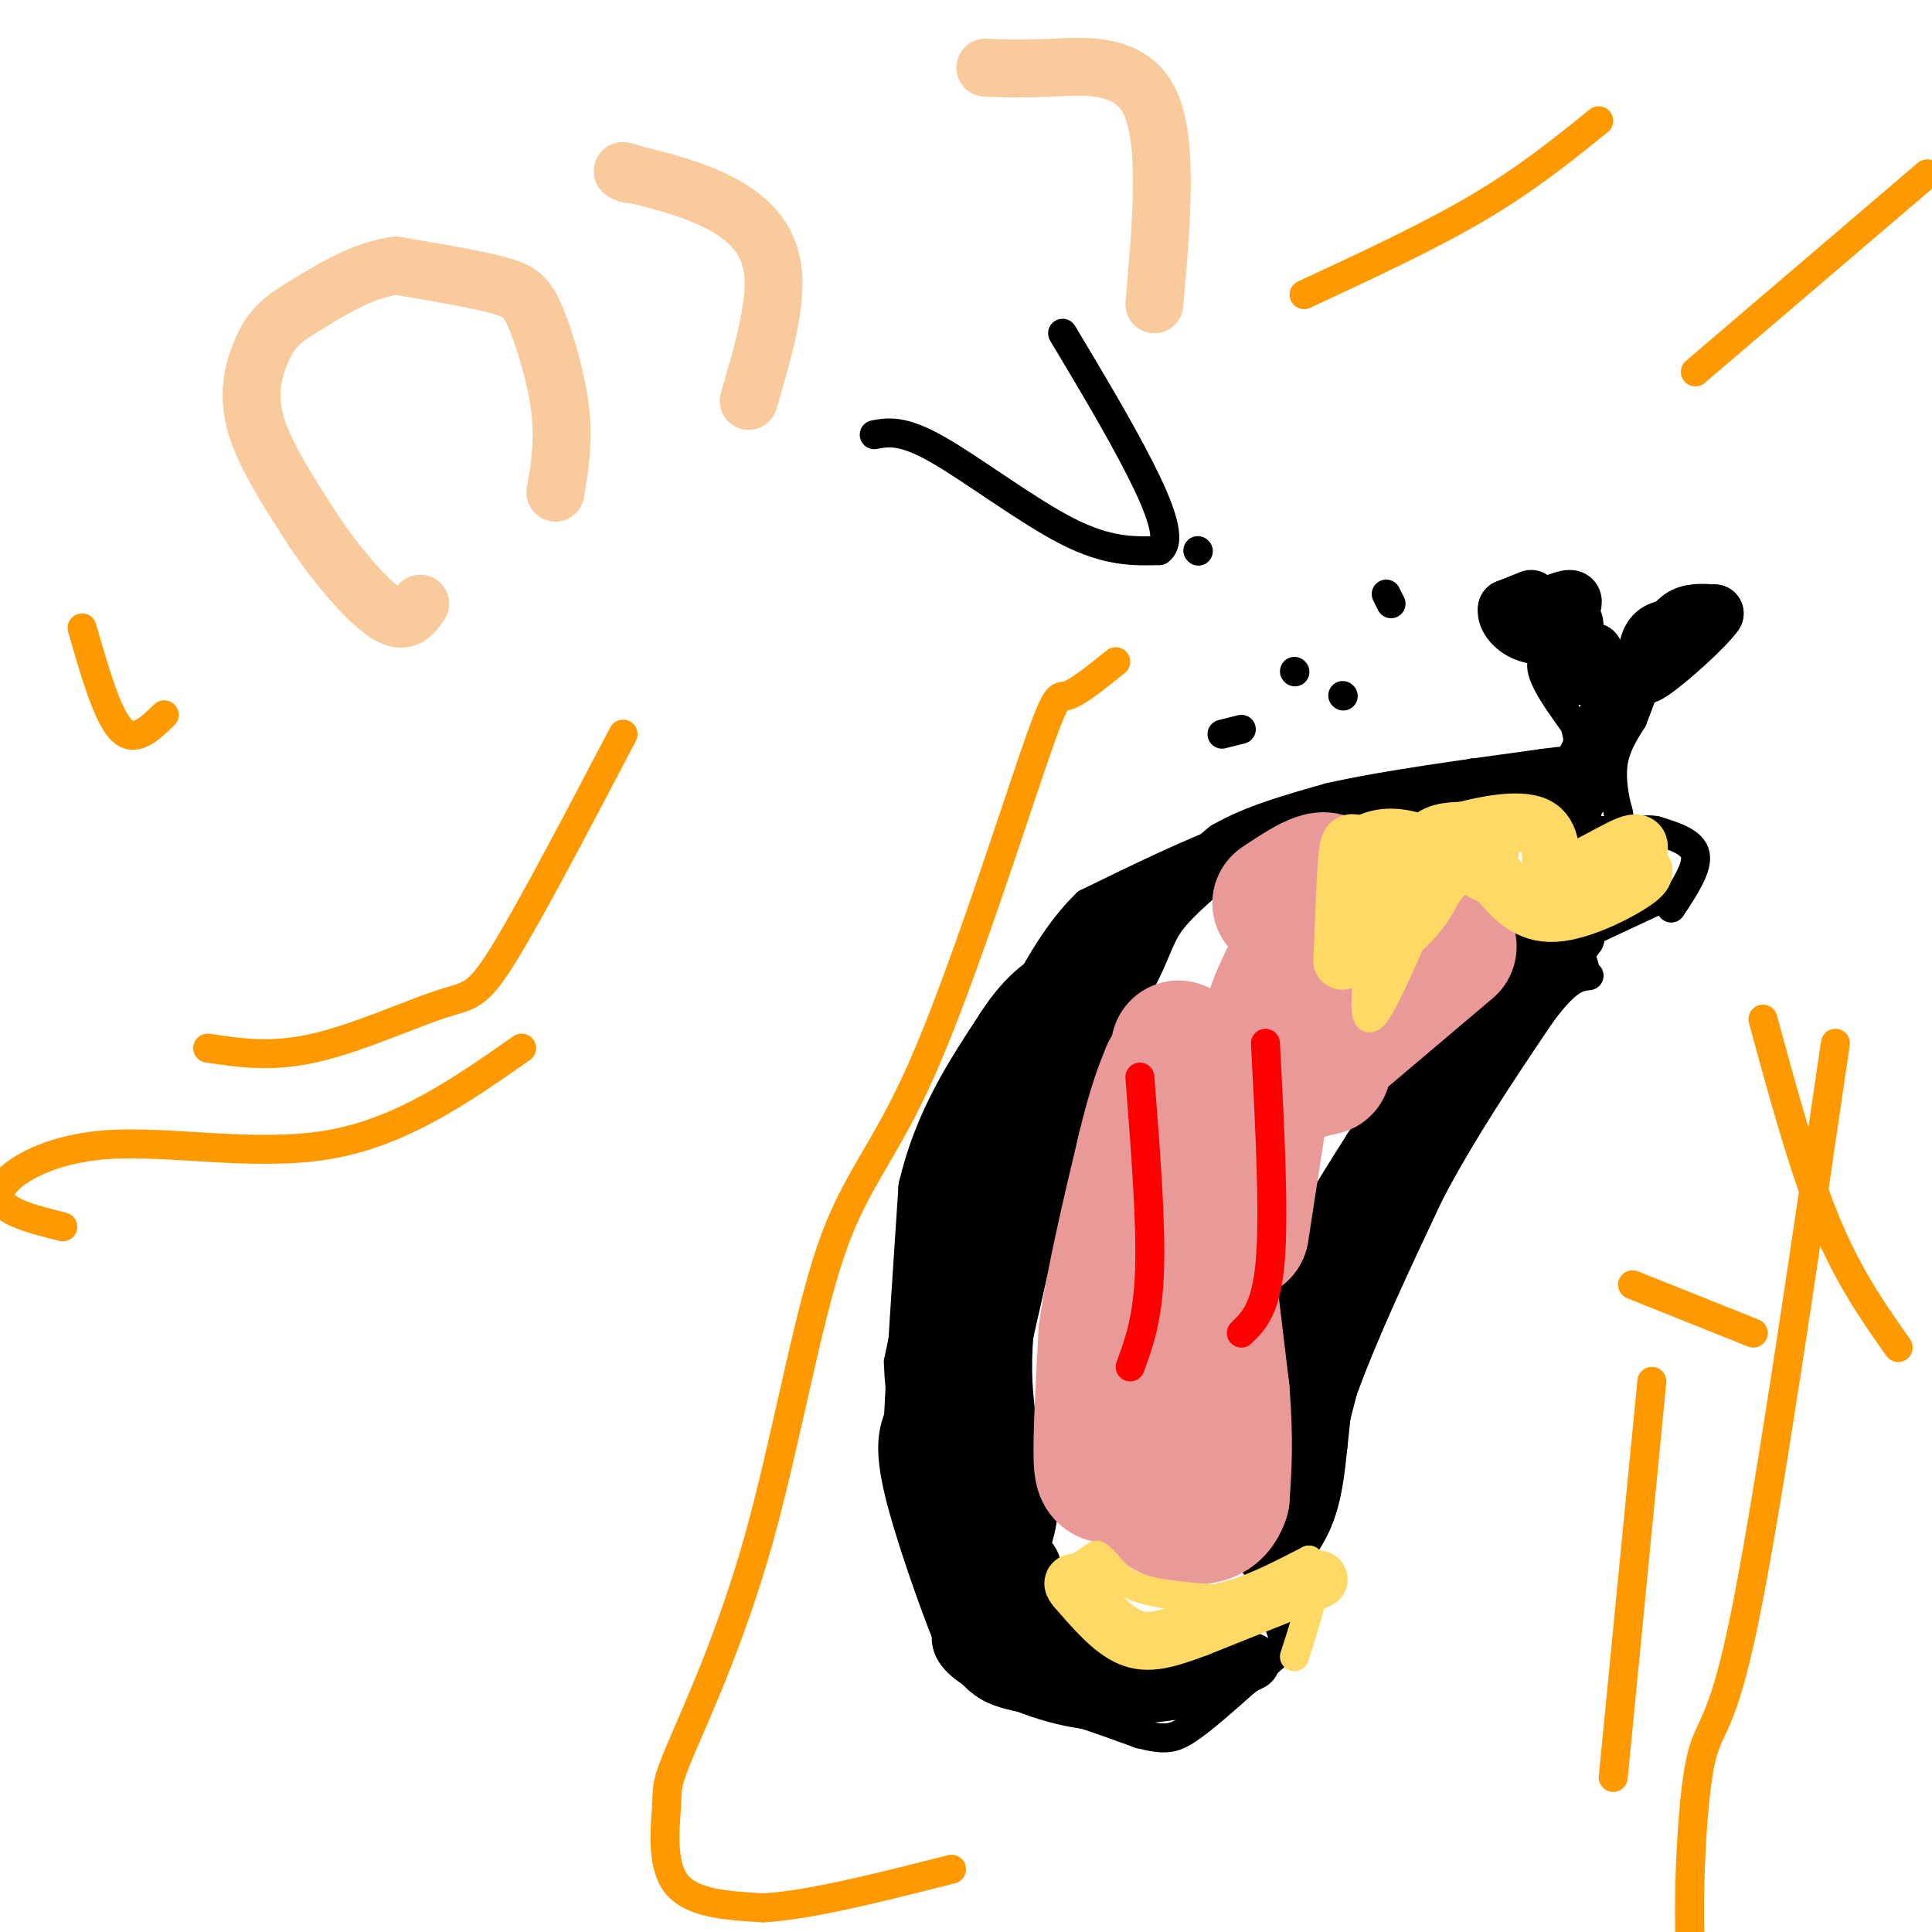<svg viewBox='0 0 400 400' version='1.1' xmlns='http://www.w3.org/2000/svg' xmlns:xlink='http://www.w3.org/1999/xlink'><g fill='none' stroke='#000000' stroke-width='6' stroke-linecap='round' stroke-linejoin='round'><path d='M304,161c0.000,0.000 -22.000,5.000 -22,5'/><path d='M282,166c-8.000,2.000 -17.000,4.500 -26,7'/><path d='M256,173c-9.500,3.500 -20.250,8.750 -31,14'/><path d='M225,187c-8.667,8.333 -14.833,22.167 -21,36'/><path d='M204,223c-5.133,9.111 -7.467,13.889 -10,23c-2.533,9.111 -5.267,22.556 -8,36'/><path d='M186,282c0.500,15.500 5.750,36.250 11,57'/><path d='M197,339c4.511,11.444 10.289,11.556 17,13c6.711,1.444 14.356,4.222 22,7'/><path d='M236,359c5.111,1.311 6.889,1.089 10,-1c3.111,-2.089 7.556,-6.044 12,-10'/><path d='M258,348c3.167,-2.667 5.083,-4.333 7,-6'/><path d='M265,342c1.167,-1.833 0.583,-3.417 0,-5'/><path d='M270,319c0.000,0.000 8.000,-31.000 8,-31'/><path d='M278,288c4.333,-12.000 11.167,-26.500 18,-41'/><path d='M296,247c6.833,-13.000 14.917,-25.000 23,-37'/><path d='M319,210c5.500,-7.500 7.750,-7.750 10,-8'/><path d='M346,188c2.750,-4.167 5.500,-8.333 5,-11c-0.500,-2.667 -4.250,-3.833 -8,-5'/><path d='M343,172c-2.489,-0.600 -4.711,0.400 -6,0c-1.289,-0.400 -1.644,-2.200 -2,-4'/><path d='M335,168c-0.711,-2.444 -1.489,-6.556 -1,-10c0.489,-3.444 2.244,-6.222 4,-9'/><path d='M338,149c1.333,-3.333 2.667,-7.167 4,-11'/><path d='M342,138c-3.000,-2.167 -12.500,-2.083 -22,-2'/><path d='M320,136c-2.667,2.000 1.667,8.000 6,14'/><path d='M326,150c1.083,3.512 0.792,5.292 0,7c-0.792,1.708 -2.083,3.345 -5,4c-2.917,0.655 -7.458,0.327 -12,0'/><path d='M309,161c-2.667,-0.167 -3.333,-0.583 -4,-1'/><path d='M324,202c0.000,0.000 5.000,-7.000 5,-7'/><path d='M329,195c0.833,-2.000 0.417,-3.500 0,-5'/><path d='M344,186c0.000,0.000 -15.000,7.000 -15,7'/><path d='M329,193c-2.667,2.333 -1.833,4.667 -1,7'/></g>
<g fill='none' stroke='#000000' stroke-width='12' stroke-linecap='round' stroke-linejoin='round'><path d='M321,192c-2.750,4.333 -5.500,8.667 -8,11c-2.500,2.333 -4.750,2.667 -7,3'/><path d='M306,206c-4.833,5.833 -13.417,18.917 -22,32'/><path d='M284,238c-7.167,11.167 -14.083,23.083 -21,35'/><path d='M263,273c-3.978,6.067 -3.422,3.733 -2,5c1.422,1.267 3.711,6.133 6,11'/><path d='M267,289c1.289,5.933 1.511,15.267 1,20c-0.511,4.733 -1.756,4.867 -3,5'/><path d='M265,314c-1.444,1.711 -3.556,3.489 -4,5c-0.444,1.511 0.778,2.756 2,4'/><path d='M263,323c1.733,-0.711 5.067,-4.489 7,-9c1.933,-4.511 2.467,-9.756 3,-15'/><path d='M273,299c0.822,-7.000 1.378,-17.000 5,-28c3.622,-11.000 10.311,-23.000 17,-35'/><path d='M295,236c5.833,-10.167 11.917,-18.083 18,-26'/><path d='M313,210c4.595,-5.333 7.083,-5.667 3,-2c-4.083,3.667 -14.738,11.333 -23,22c-8.262,10.667 -14.131,24.333 -20,38'/><path d='M273,268c-3.500,8.667 -2.250,11.333 -1,14'/><path d='M259,344c0.000,0.000 -10.000,5.000 -10,5'/><path d='M249,349c-5.667,1.333 -14.833,2.167 -24,3'/><path d='M225,352c-8.444,-1.044 -17.556,-5.156 -22,-8c-4.444,-2.844 -4.222,-4.422 -4,-6'/><path d='M199,338c-2.844,-6.978 -7.956,-21.422 -10,-30c-2.044,-8.578 -1.022,-11.289 0,-14'/><path d='M189,294c0.500,-10.333 1.750,-29.167 3,-48'/><path d='M192,246c3.167,-13.500 9.583,-23.250 16,-33'/><path d='M208,213c4.833,-7.500 8.917,-9.750 13,-12'/><path d='M221,201c5.667,-4.833 13.333,-10.917 21,-17'/><path d='M242,184c4.289,-3.044 4.511,-2.156 3,-1c-1.511,1.156 -4.756,2.578 -8,4'/><path d='M237,187c-4.000,7.000 -10.000,22.500 -16,38'/><path d='M221,225c-4.833,14.833 -8.917,32.917 -13,51'/><path d='M208,276c-1.333,14.667 1.833,25.833 5,37'/><path d='M213,313c-1.000,9.178 -6.000,13.622 -7,17c-1.000,3.378 2.000,5.689 5,8'/><path d='M211,338c5.000,2.333 15.000,4.167 25,6'/><path d='M236,344c5.489,1.022 6.711,0.578 6,1c-0.711,0.422 -3.356,1.711 -6,3'/><path d='M236,348c-3.422,0.244 -8.978,-0.644 -13,-4c-4.022,-3.356 -6.511,-9.178 -9,-15'/><path d='M214,329c-1.089,-3.267 0.689,-3.933 -1,-6c-1.689,-2.067 -6.844,-5.533 -12,-9'/><path d='M201,314c-2.044,-14.422 -1.156,-45.978 0,-63c1.156,-17.022 2.578,-19.511 4,-22'/><path d='M205,229c3.067,-7.822 8.733,-16.378 11,-19c2.267,-2.622 1.133,0.689 0,4'/><path d='M216,214c-0.178,5.333 -0.622,16.667 -3,28c-2.378,11.333 -6.689,22.667 -11,34'/><path d='M202,276c-2.511,13.067 -3.289,28.733 -3,38c0.289,9.267 1.644,12.133 3,15'/><path d='M202,329c1.489,3.756 3.711,5.644 4,0c0.289,-5.644 -1.356,-18.822 -3,-32'/><path d='M203,297c0.179,-12.714 2.125,-28.500 4,-40c1.875,-11.500 3.679,-18.714 8,-27c4.321,-8.286 11.161,-17.643 18,-27'/><path d='M233,203c3.733,-6.733 4.067,-10.067 7,-14c2.933,-3.933 8.467,-8.467 14,-13'/><path d='M254,176c6.000,-3.500 14.000,-5.750 22,-8'/><path d='M276,168c11.000,-2.500 27.500,-4.750 44,-7'/><path d='M320,161c8.667,-1.167 8.333,-0.583 8,0'/><path d='M328,161c1.000,0.833 -0.500,2.917 -2,5'/><path d='M326,166c-0.578,2.244 -1.022,5.356 0,7c1.022,1.644 3.511,1.822 6,2'/><path d='M332,175c-0.489,0.711 -4.711,1.489 -7,1c-2.289,-0.489 -2.644,-2.244 -3,-4'/><path d='M322,172c1.333,-4.667 6.167,-14.333 11,-24'/><path d='M333,148c1.667,-5.244 0.333,-6.356 -1,-7c-1.333,-0.644 -2.667,-0.822 -4,-1'/><path d='M328,140c-0.333,-1.000 0.833,-3.000 2,-5'/><path d='M317,124c0.000,0.000 -5.000,2.000 -5,2'/><path d='M312,126c-0.405,1.393 1.083,3.875 4,5c2.917,1.125 7.262,0.893 9,0c1.738,-0.893 0.869,-2.446 0,-4'/><path d='M325,127c0.356,-1.422 1.244,-2.978 0,-3c-1.244,-0.022 -4.622,1.489 -8,3'/><path d='M317,127c-1.333,0.500 -0.667,0.250 0,0'/><path d='M344,135c1.083,-2.833 2.167,-5.667 4,-7c1.833,-1.333 4.417,-1.167 7,-1'/><path d='M355,127c-1.756,2.644 -9.644,9.756 -13,12c-3.356,2.244 -2.178,-0.378 -1,-3'/><path d='M341,136c-0.022,-1.533 0.422,-3.867 2,-5c1.578,-1.133 4.289,-1.067 7,-1'/></g>
<g fill='none' stroke='#ff0000' stroke-width='3' stroke-linecap='round' stroke-linejoin='round'><path d='M231,224c2.083,1.500 4.167,3.000 5,7c0.833,4.000 0.417,10.500 0,17'/><path d='M240,262c2.667,-2.667 5.333,-5.333 6,-10c0.667,-4.667 -0.667,-11.333 -2,-18'/><path d='M245,217c0.000,0.000 3.000,16.000 3,16'/></g>
<g fill='none' stroke='#ea9999' stroke-width='28' stroke-linecap='round' stroke-linejoin='round'><path d='M244,217c0.000,0.000 4.000,30.000 4,30'/><path d='M248,247c1.500,11.833 3.250,26.417 5,41'/><path d='M253,288c0.833,10.500 0.417,16.250 0,22'/><path d='M253,310c-1.333,4.333 -4.667,4.167 -8,4'/><path d='M245,314c-3.500,-0.667 -8.250,-4.333 -13,-8'/><path d='M232,306c-2.956,-0.978 -3.844,0.578 -4,-4c-0.156,-4.578 0.422,-15.289 1,-26'/><path d='M229,276c1.500,-10.667 4.750,-24.333 8,-38'/><path d='M237,238c2.167,-9.000 3.583,-12.500 5,-16'/><path d='M257,255c0.000,0.000 4.000,-26.000 4,-26'/><path d='M261,229c2.833,-5.667 7.917,-6.833 13,-8'/><path d='M300,196c0.000,0.000 -26.000,22.000 -26,22'/><path d='M274,218c-5.869,2.909 -7.542,-0.818 -9,-3c-1.458,-2.182 -2.700,-2.818 0,-9c2.700,-6.182 9.343,-17.909 10,-22c0.657,-4.091 -4.671,-0.545 -10,3'/></g>
<g fill='none' stroke='#ff0000' stroke-width='6' stroke-linecap='round' stroke-linejoin='round'><path d='M262,216c0.917,17.500 1.833,35.000 1,45c-0.833,10.000 -3.417,12.500 -6,15'/><path d='M236,223c1.167,15.000 2.333,30.000 2,40c-0.333,10.000 -2.167,15.000 -4,20'/></g>
<g fill='none' stroke='#ffd966' stroke-width='6' stroke-linecap='round' stroke-linejoin='round'><path d='M221,326c0.000,0.000 6.000,-4.000 6,-4'/><path d='M227,322c1.733,0.578 3.067,4.022 7,6c3.933,1.978 10.467,2.489 17,3'/><path d='M251,331c6.167,-0.833 13.083,-4.417 20,-8'/><path d='M271,323c2.833,2.000 -0.083,11.000 -3,20'/><path d='M287,174c-2.417,16.250 -4.833,32.500 -4,36c0.833,3.500 4.917,-5.750 9,-15'/><path d='M292,195c4.667,-6.500 11.833,-15.250 19,-24'/><path d='M311,171c2.511,-1.022 -0.711,8.422 0,12c0.711,3.578 5.356,1.289 10,-1'/><path d='M321,182c3.778,1.267 8.222,4.933 12,5c3.778,0.067 6.889,-3.467 10,-7'/><path d='M343,180c0.833,-1.167 -2.083,-0.583 -5,0'/><path d='M298,174c-1.603,-0.182 -3.206,-0.364 -6,4c-2.794,4.364 -6.780,13.273 -6,16c0.780,2.727 6.325,-0.727 11,-6c4.675,-5.273 8.478,-12.364 9,-15c0.522,-2.636 -2.239,-0.818 -5,1'/><path d='M301,174c-6.378,3.178 -19.822,10.622 -22,12c-2.178,1.378 6.911,-3.311 16,-8'/><path d='M295,178c4.238,-2.202 6.833,-3.708 5,-4c-1.833,-0.292 -8.095,0.631 -12,5c-3.905,4.369 -5.452,12.185 -7,20'/><path d='M281,199c1.583,2.464 9.042,-1.375 14,-7c4.958,-5.625 7.417,-13.036 5,-15c-2.417,-1.964 -9.708,1.518 -17,5'/></g>
<g fill='none' stroke='#ffd966' stroke-width='12' stroke-linecap='round' stroke-linejoin='round'><path d='M292,189c0.583,-5.583 1.167,-11.167 3,-14c1.833,-2.833 4.917,-2.917 8,-3'/><path d='M303,172c4.444,-1.178 11.556,-2.622 15,-1c3.444,1.622 3.222,6.311 3,11'/><path d='M321,182c3.978,-0.022 12.422,-5.578 16,-7c3.578,-1.422 2.289,1.289 1,4'/><path d='M338,179c1.250,0.798 3.875,0.792 1,3c-2.875,2.208 -11.250,6.631 -17,7c-5.750,0.369 -8.875,-3.315 -12,-7'/><path d='M310,182c-5.422,-2.911 -12.978,-6.689 -18,-8c-5.022,-1.311 -7.511,-0.156 -10,1'/><path d='M282,175c-2.178,-0.289 -2.622,-1.511 -3,2c-0.378,3.511 -0.689,11.756 -1,20'/><path d='M278,197c-0.167,3.333 -0.083,1.667 0,0'/><path d='M273,327c0.000,0.000 -25.000,10.000 -25,10'/><path d='M248,337c-6.511,2.444 -10.289,3.556 -14,2c-3.711,-1.556 -7.356,-5.778 -11,-10'/><path d='M223,329c-1.667,-1.833 -0.333,-1.417 1,-1'/></g>
<g fill='none' stroke='#f9cb9c' stroke-width='12' stroke-linecap='round' stroke-linejoin='round'><path d='M115,102c0.875,-5.220 1.750,-10.440 1,-17c-0.750,-6.560 -3.125,-14.458 -5,-19c-1.875,-4.542 -3.250,-5.726 -8,-7c-4.750,-1.274 -12.875,-2.637 -21,-4'/><path d='M82,55c-6.833,0.833 -13.417,4.917 -20,9'/><path d='M62,64c-4.702,2.798 -6.458,5.292 -8,9c-1.542,3.708 -2.869,8.631 -1,15c1.869,6.369 6.935,14.185 12,22'/><path d='M65,110c4.889,7.289 11.111,14.511 15,17c3.889,2.489 5.444,0.244 7,-2'/><path d='M155,83c2.933,-9.978 5.867,-19.956 5,-27c-0.867,-7.044 -5.533,-11.156 -11,-14c-5.467,-2.844 -11.733,-4.422 -18,-6'/><path d='M131,36c-3.167,-1.000 -2.083,-0.500 -1,0'/><path d='M239,63c1.489,-16.956 2.978,-33.911 -1,-42c-3.978,-8.089 -13.422,-7.311 -20,-7c-6.578,0.311 -10.289,0.156 -14,0'/></g>
<g fill='none' stroke='#000000' stroke-width='6' stroke-linecap='round' stroke-linejoin='round'><path d='M181,90c2.911,-0.533 5.822,-1.067 13,3c7.178,4.067 18.622,12.733 27,17c8.378,4.267 13.689,4.133 19,4'/><path d='M240,114c2.778,-1.911 0.222,-8.689 -4,-17c-4.222,-8.311 -10.111,-18.156 -16,-28'/><path d='M268,139c0.000,0.000 0.100,0.100 0.1,0.1'/><path d='M253,152c0.000,0.000 4.000,-1.000 4,-1'/><path d='M278,144c0.000,0.000 0.100,0.100 0.1,0.1'/><path d='M288,125c0.000,0.000 -1.000,-2.000 -1,-2'/><path d='M248,114c0.000,0.000 0.100,0.100 0.1,0.1'/></g>
<g fill='none' stroke='#ff9900' stroke-width='6' stroke-linecap='round' stroke-linejoin='round'><path d='M108,217c-12.435,8.708 -24.869,17.417 -40,20c-15.131,2.583 -32.958,-0.958 -46,0c-13.042,0.958 -21.298,6.417 -22,10c-0.702,3.583 6.149,5.292 13,7'/><path d='M231,137c-4.001,3.226 -8.002,6.453 -10,7c-1.998,0.547 -1.993,-1.584 -7,13c-5.007,14.584 -15.025,45.884 -23,64c-7.975,18.116 -13.908,23.050 -19,38c-5.092,14.950 -9.342,39.918 -15,60c-5.658,20.082 -12.723,35.280 -16,43c-3.277,7.720 -2.767,7.963 -3,12c-0.233,4.037 -1.209,11.868 2,16c3.209,4.132 10.605,4.566 18,5'/><path d='M158,395c9.500,-0.500 24.250,-4.250 39,-8'/><path d='M380,216c-7.101,48.476 -14.202,96.952 -19,120c-4.798,23.048 -7.292,20.667 -9,29c-1.708,8.333 -2.631,27.381 -2,39c0.631,11.619 2.815,15.810 5,20'/><path d='M129,152c-9.738,18.577 -19.476,37.155 -25,46c-5.524,8.845 -6.833,7.958 -13,10c-6.167,2.042 -17.190,7.012 -26,9c-8.810,1.988 -15.405,0.994 -22,0'/><path d='M34,148c-3.083,3.000 -6.167,6.000 -9,3c-2.833,-3.000 -5.417,-12.000 -8,-21'/><path d='M270,61c12.917,-6.000 25.833,-12.000 36,-18c10.167,-6.000 17.583,-12.000 25,-18'/><path d='M351,77c0.000,0.000 48.000,-41.000 48,-41'/><path d='M365,211c4.167,15.333 8.333,30.667 13,42c4.667,11.333 9.833,18.667 15,26'/><path d='M338,266c0.000,0.000 25.000,10.000 25,10'/><path d='M342,286c0.000,0.000 -8.000,82.000 -8,82'/></g>
</svg>